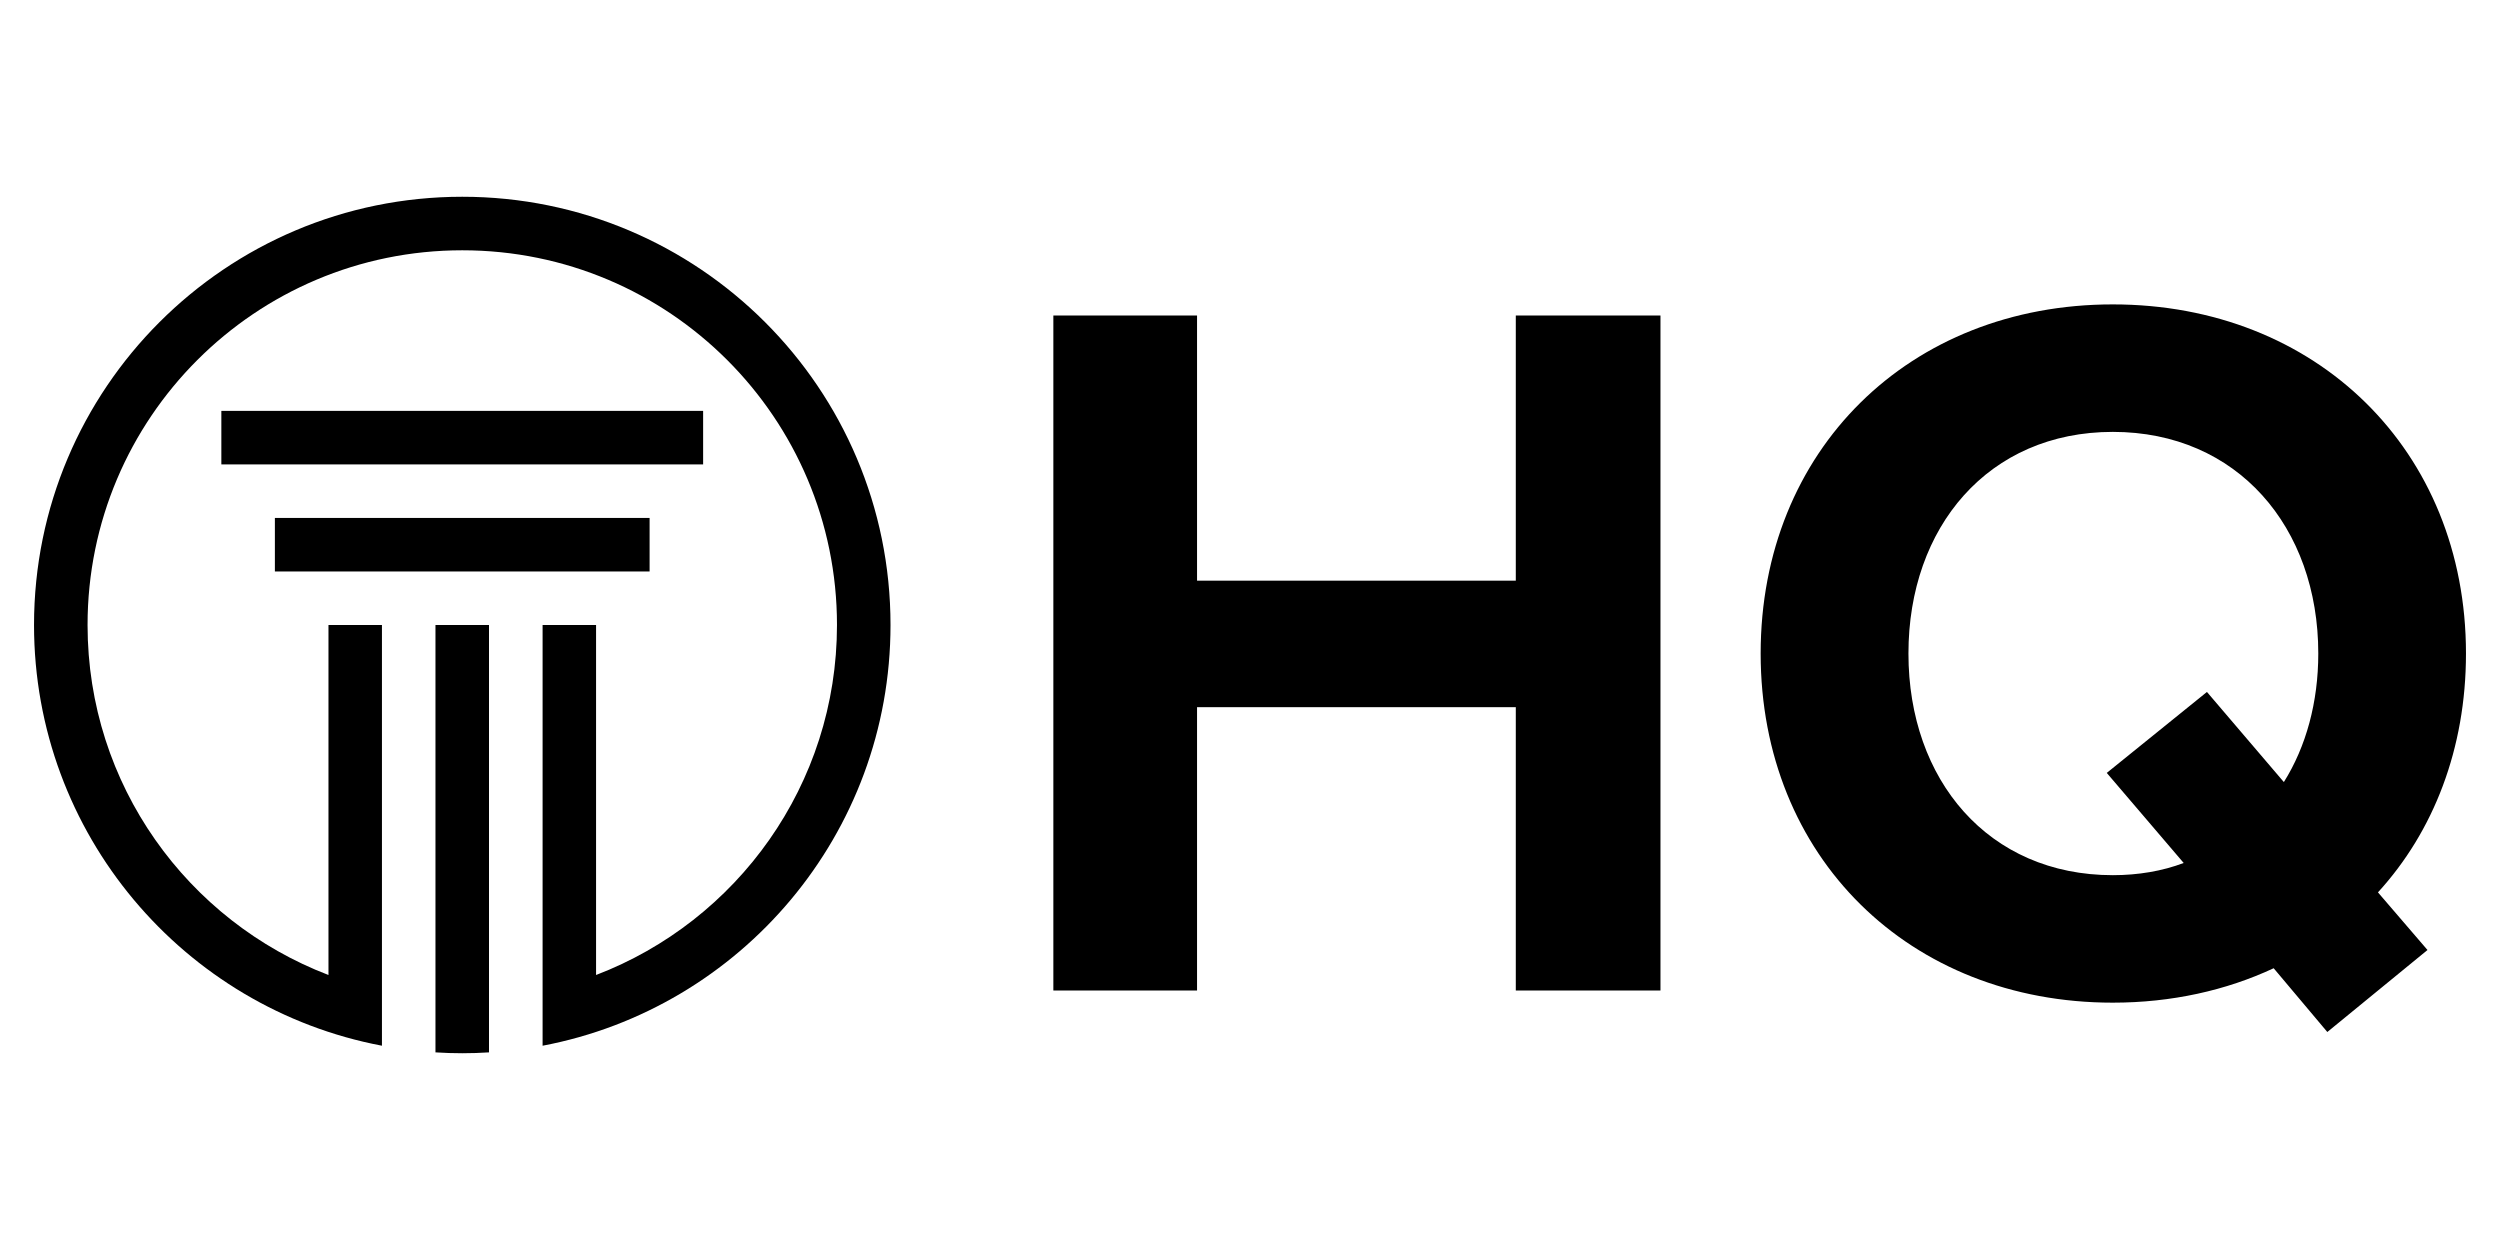 <?xml version="1.0" encoding="UTF-8"?>
<svg id="Layer_1" data-name="Layer 1" xmlns="http://www.w3.org/2000/svg" width="6in" height="3in" viewBox="0 0 432 216">
  <defs>
    <style>
      .cls-1 {
        fill: #000;
        stroke-width: 0px;
      }
    </style>
  </defs>
  <g>
    <path class="cls-1" d="M261.93,122.2h-55.08v48.96h-24.83V54.52h24.83v45.82h55.08v-45.82h25v116.64h-25v-48.96Z"/>
    <path class="cls-1" d="M410.91,154.2l8.56,9.96-17.31,14.17-9.27-11.02c-8.22,3.84-17.66,5.95-27.8,5.95-35.15,0-60.85-25.18-60.85-60.33s25.7-60.33,60.85-60.33,61.03,25.18,61.03,60.33c0,16.43-5.6,30.77-15.21,41.27ZM377.34,149.12l-13.29-15.56,17.31-13.99,13.29,15.57c3.85-6.12,5.95-13.82,5.95-22.21,0-21.86-13.99-38.3-35.5-38.3s-35.32,16.43-35.32,38.3,13.81,38.3,35.32,38.3c4.37,0,8.57-.71,12.24-2.11Z"/>
  </g>
  <g>
    <path class="cls-1" d="M79.88,34C39.01,34,5.88,67.13,5.88,108c0,36.12,25.89,66.21,60.12,72.7v-72.7h-9.24v60.48c-24.34-9.31-41.63-32.87-41.63-60.48,0-35.76,28.99-64.75,64.75-64.75s64.75,28.99,64.75,64.75c0,27.61-17.29,51.17-41.63,60.48v-60.48h-9.24v72.7c34.23-6.49,60.12-36.57,60.12-72.7,0-40.87-33.13-74-74-74Z"/>
    <rect class="cls-1" x="38.25" y="71" width="83.25" height="9.25"/>
    <rect class="cls-1" x="47.5" y="89.5" width="64.75" height="9.25"/>
    <path class="cls-1" d="M75.25,181.85c1.53.1,3.07.15,4.63.15s3.1-.05,4.62-.15v-73.85h-9.25v73.85Z"/>
  </g>
</svg>